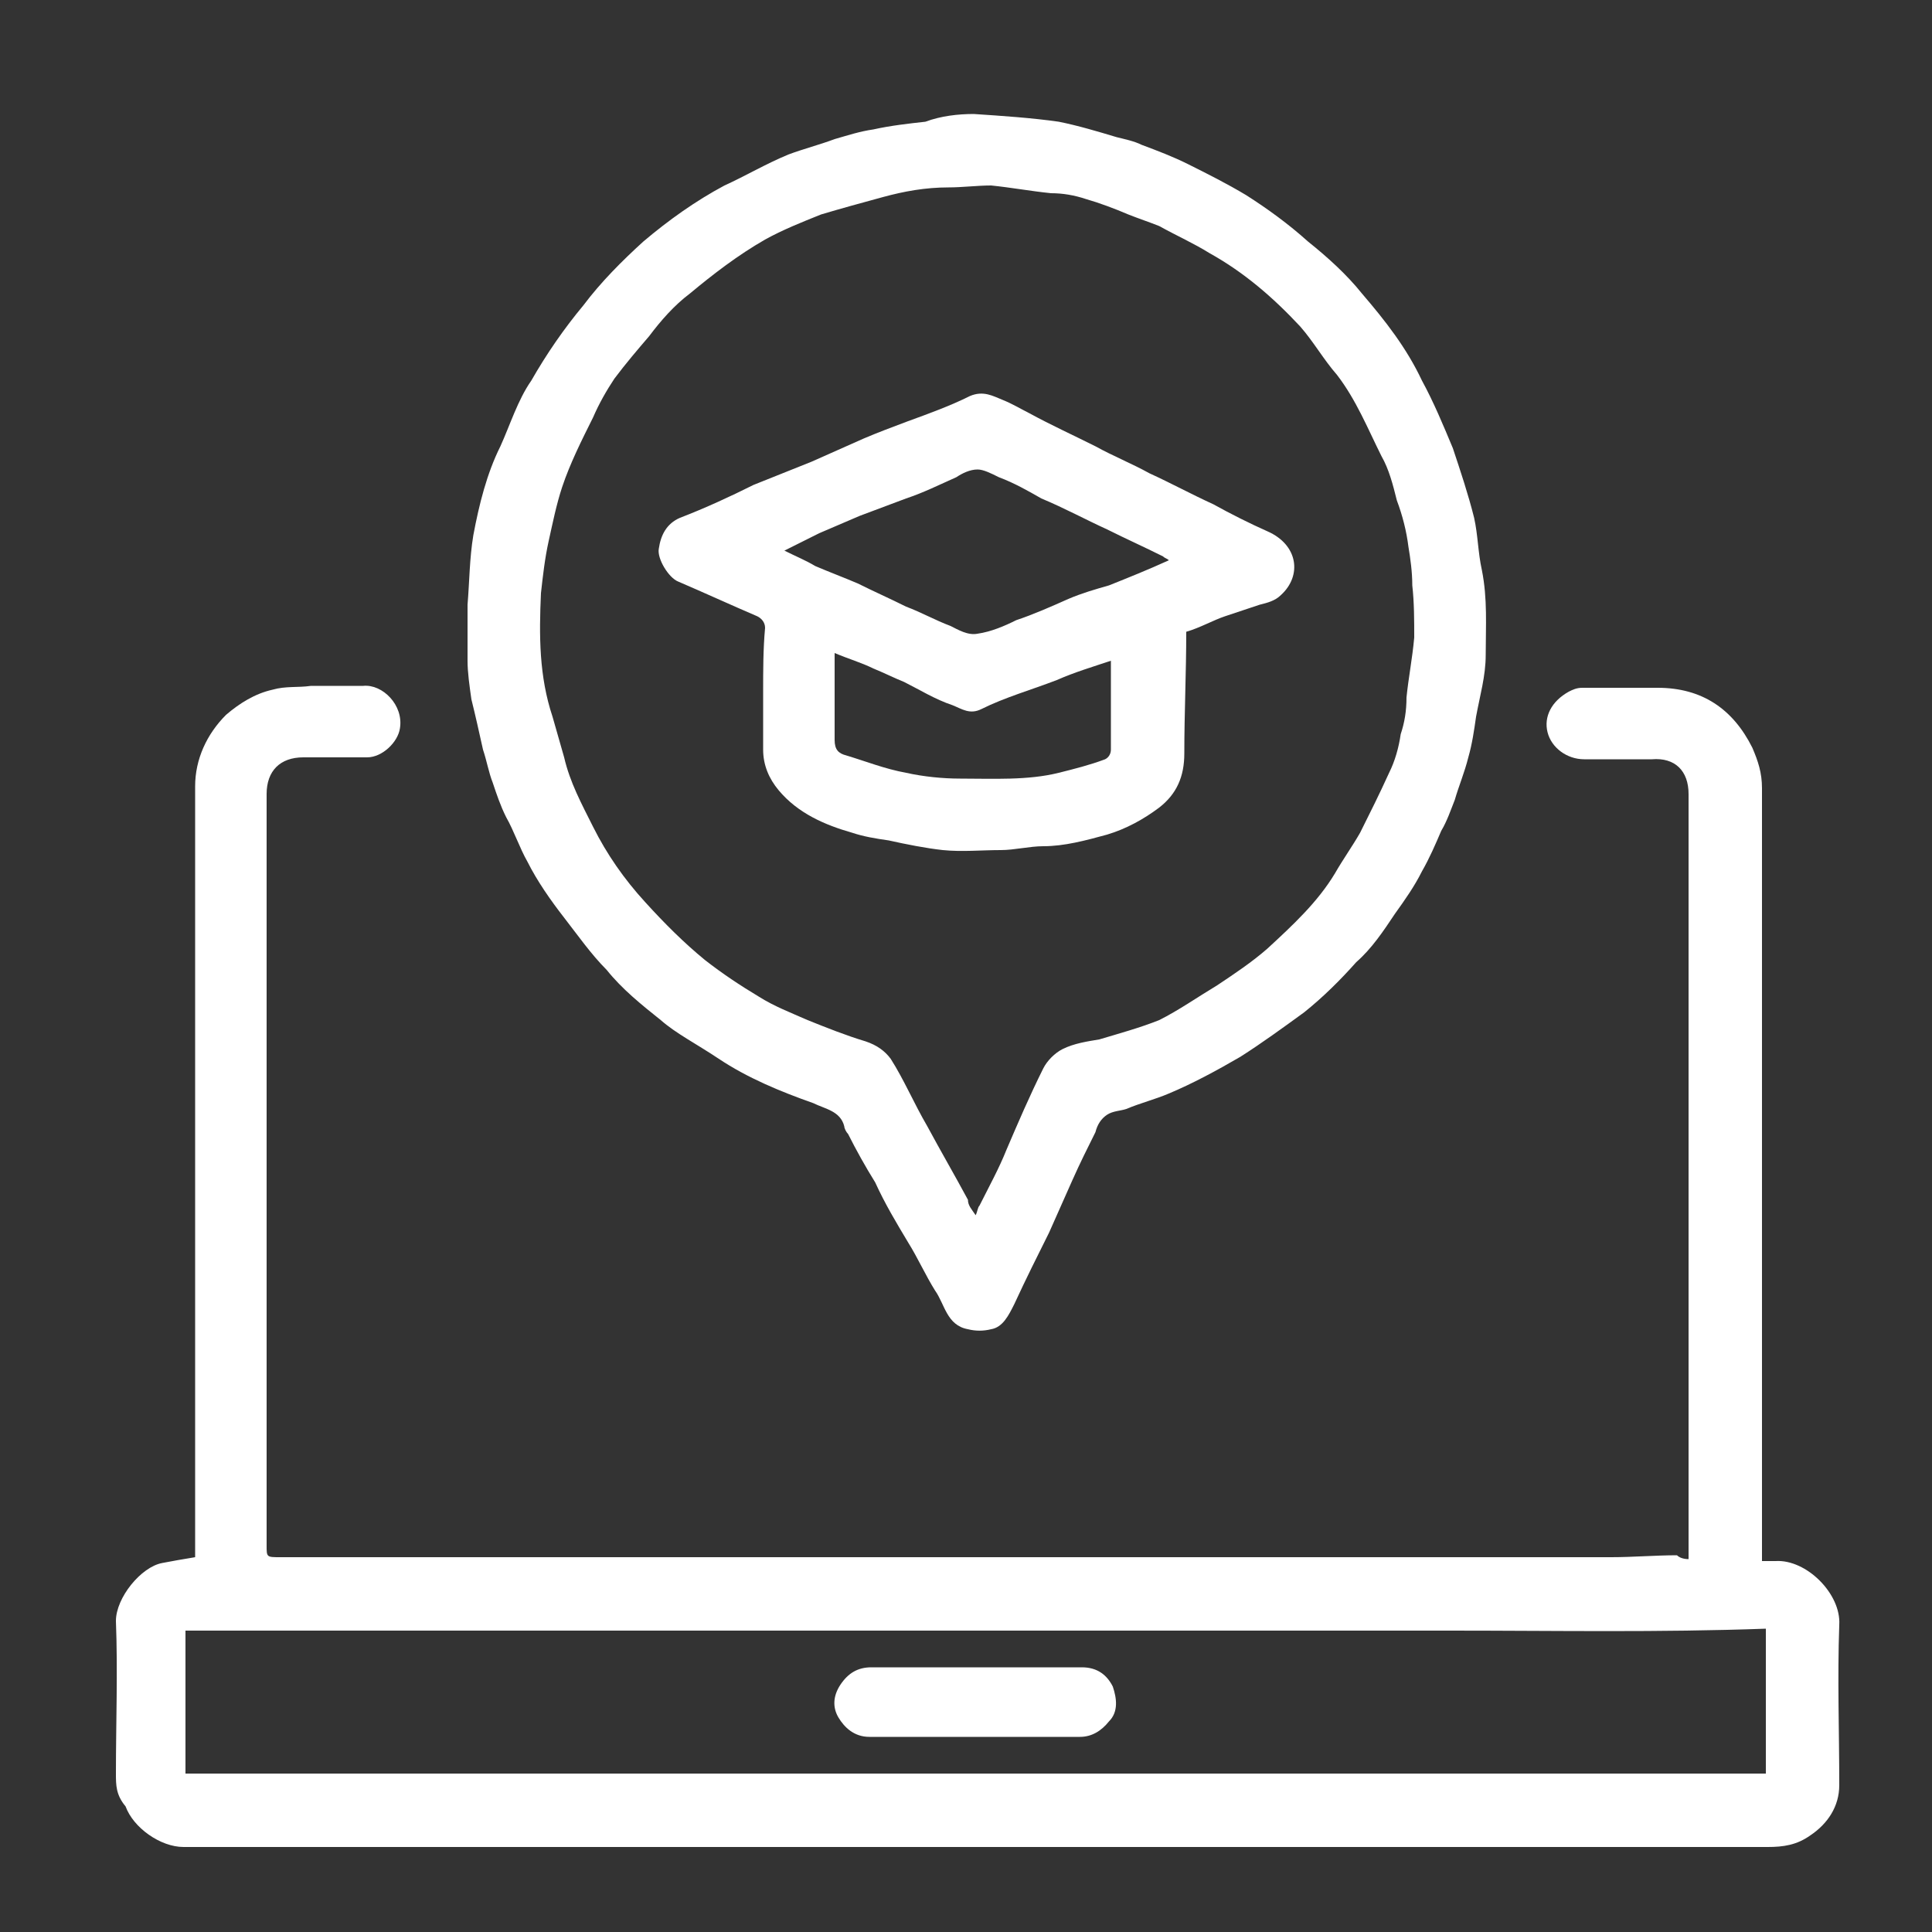 <?xml version="1.0" encoding="utf-8"?>
<!-- Generator: Adobe Illustrator 24.1.0, SVG Export Plug-In . SVG Version: 6.00 Build 0)  -->
<svg version="1.1" id="Layer_1" xmlns="http://www.w3.org/2000/svg" xmlns:xlink="http://www.w3.org/1999/xlink" x="0px" y="0px"
	 viewBox="0 0 100 100" style="enable-background:new 0 0 100 100;" xml:space="preserve">
<rect x="0" y="0" width="100" height="100" fill="#333333" stroke="none"/>
<style type="text/css">
	.st0{fill:#FFFFFF;}
</style>
<g>
	<path class="st0" d="M87.4,80.7c0-0.3,0-0.5,0-0.6c0-13,0-26,0-39c0-1.2-0.7-1.9-1.9-1.8c-1.2,0-2.3,0-3.5,0
		c-0.9,0-1.7-0.6-1.9-1.4c-0.2-0.8,0.2-1.6,1.1-2.1c0.2-0.1,0.4-0.2,0.7-0.2c1.3,0,2.6,0,3.9,0c2.3,0,3.9,1.1,4.9,3.1
		c0.3,0.7,0.5,1.3,0.5,2.1c0,13.1,0,26.2,0,39.3c0,0.2,0,0.4,0,0.7c0.3,0,0.5,0,0.7,0c1.6-0.1,3.4,1.7,3.3,3.3c-0.1,2.8,0,5.5,0,8.3
		c0,1.1-0.6,2-1.5,2.6c-0.7,0.5-1.4,0.6-2.2,0.6c-27.3,0-54.7,0-82,0c-1.2,0-2.6-1-3-2.1C6,92.9,6,92.4,6,91.8c0-2.6,0.1-5.3,0-7.9
		c0-1.2,1.3-2.8,2.4-3c0.5-0.1,1.1-0.2,1.7-0.3c0-0.2,0-0.4,0-0.6c0-13.1,0-26.2,0-39.3c0-1.4,0.6-2.7,1.6-3.7
		c0.7-0.6,1.5-1.1,2.4-1.3c0.7-0.2,1.3-0.1,2-0.2c0.9,0,1.8,0,2.7,0c1-0.1,2.1,1,1.9,2.2c-0.1,0.7-0.9,1.5-1.7,1.5
		c-1.1,0-2.2,0-3.3,0c-1.2,0-1.9,0.7-1.9,1.9c0,4,0,8,0,12c0,9,0,17.9,0,26.9c0,0.6,0,0.6,0.7,0.6c1.8,0,3.6,0,5.5,0
		c9.9,0,19.7,0,29.6,0c11.3,0,22.5,0,33.8,0c1.1,0,2.3-0.1,3.4-0.1C86.9,80.6,87.1,80.7,87.4,80.7z M9.6,84.4c0,2.5,0,5,0,7.4
		c27.3,0,54.6,0,81.8,0c0-2.6,0-5.1,0-7.5c-5.5,0.2-10.9,0.1-16.3,0.1c-5.5,0-10.9,0-16.4,0c-5.5,0-10.9,0-16.4,0
		c-5.5,0-10.9,0-16.4,0C20.5,84.4,15.1,84.4,9.6,84.4z"/>
	<path class="st0" d="M50.4,5.9c1.5,0.1,3,0.2,4.4,0.4c1,0.2,2,0.5,3,0.8c0.4,0.1,0.9,0.2,1.3,0.4c0.8,0.3,1.6,0.6,2.4,1
		c1,0.5,2,1,3,1.6c1.1,0.7,2.2,1.5,3.2,2.4c1,0.8,2,1.7,2.8,2.7c1.2,1.4,2.3,2.8,3.1,4.5c0.6,1.1,1.1,2.3,1.6,3.5
		c0.4,1.2,0.8,2.4,1.1,3.6c0.2,0.9,0.2,1.8,0.4,2.7c0.3,1.5,0.2,2.9,0.2,4.4c0,1.1-0.3,2.1-0.5,3.2c-0.1,0.7-0.2,1.4-0.4,2.1
		c-0.2,0.8-0.5,1.5-0.7,2.2c-0.2,0.5-0.4,1.1-0.7,1.6c-0.3,0.7-0.6,1.4-1,2.1c-0.4,0.8-0.9,1.5-1.4,2.2c-0.6,0.9-1.2,1.8-2,2.5
		c-0.8,0.9-1.7,1.8-2.7,2.6c-1.1,0.8-2.2,1.6-3.3,2.3c-1.2,0.7-2.5,1.4-3.7,1.9c-0.7,0.3-1.5,0.5-2.2,0.8c-0.3,0.1-0.7,0.1-1,0.3
		c-0.3,0.2-0.5,0.5-0.6,0.9c-0.4,0.8-0.8,1.6-1.2,2.5c-0.4,0.9-0.8,1.8-1.2,2.7c-0.6,1.2-1.2,2.4-1.8,3.7c-0.3,0.6-0.6,1.2-1.2,1.3
		c-0.4,0.1-0.8,0.1-1.2,0c-1.1-0.2-1.2-1.3-1.7-2c-0.5-0.8-0.9-1.7-1.4-2.5c-0.6-1-1.2-2-1.7-3.1c-0.5-0.8-1-1.7-1.4-2.5
		c-0.1-0.1-0.2-0.3-0.2-0.4c-0.2-0.8-1-0.9-1.6-1.2c-1.7-0.6-3.4-1.3-4.9-2.3C36,54,35,53.5,34.2,52.8c-1-0.8-2-1.6-2.8-2.6
		c-0.8-0.8-1.5-1.8-2.2-2.7c-0.7-0.9-1.4-1.9-1.9-2.9c-0.4-0.7-0.7-1.6-1.1-2.3c-0.3-0.6-0.5-1.2-0.7-1.8c-0.2-0.5-0.3-1.1-0.5-1.7
		c-0.2-0.9-0.4-1.8-0.6-2.6c-0.1-0.7-0.2-1.4-0.2-2c0-1,0-1.9,0-2.9c0.1-1.2,0.1-2.4,0.3-3.6c0.3-1.6,0.7-3.2,1.4-4.6
		c0.5-1.1,0.9-2.4,1.6-3.4c0.8-1.4,1.7-2.7,2.7-3.9c0.9-1.2,2-2.3,3.1-3.3c1.3-1.1,2.7-2.1,4.2-2.9c1.1-0.5,2.1-1.1,3.3-1.6
		c0.8-0.3,1.6-0.5,2.4-0.8c0.7-0.2,1.3-0.4,2-0.5c0.9-0.2,1.8-0.3,2.7-0.4C48.7,6,49.6,5.9,50.4,5.9z M50.5,62.9
		c0.1-0.2,0.1-0.4,0.2-0.5c0.5-1,1-1.9,1.4-2.9c0.6-1.4,1.2-2.8,1.9-4.2c0.2-0.4,0.6-0.8,1-1c0.6-0.3,1.3-0.4,1.9-0.5
		c1-0.3,2.1-0.6,3.1-1C61,52.3,62,51.6,63,51c0.9-0.6,1.8-1.2,2.6-1.9c1.3-1.2,2.6-2.4,3.5-3.9c0.4-0.7,0.9-1.4,1.3-2.1
		c0.5-1,1-2,1.5-3.1c0.3-0.6,0.5-1.3,0.6-2c0.2-0.6,0.3-1.2,0.3-1.9c0.1-1,0.3-2,0.4-3.1c0-0.9,0-1.8-0.1-2.7c0-0.7-0.1-1.4-0.2-2
		c-0.1-0.8-0.3-1.6-0.6-2.4c-0.2-0.8-0.4-1.6-0.8-2.3c-0.7-1.4-1.3-2.9-2.3-4.2c-0.7-0.8-1.2-1.7-1.9-2.5c-1.4-1.5-2.9-2.8-4.7-3.8
		c-0.8-0.5-1.7-0.9-2.6-1.4c-0.5-0.2-1.1-0.4-1.6-0.6c-0.7-0.3-1.5-0.6-2.2-0.8c-0.6-0.2-1.2-0.3-1.8-0.3c-1-0.1-2.1-0.3-3.1-0.4
		c-0.7,0-1.5,0.1-2.2,0.1c-1.2,0-2.3,0.2-3.4,0.5c-1.1,0.3-2.2,0.6-3.2,0.9c-1,0.4-2,0.8-2.9,1.3c-1.4,0.8-2.7,1.8-3.9,2.8
		c-0.8,0.6-1.5,1.4-2.1,2.2c-0.6,0.7-1.2,1.4-1.8,2.2c-0.4,0.6-0.8,1.3-1.1,2c-0.6,1.2-1.2,2.4-1.6,3.6c-0.3,0.9-0.5,1.9-0.7,2.8
		c-0.2,0.9-0.3,1.8-0.4,2.7c-0.1,2.2-0.1,4.3,0.6,6.4c0.2,0.7,0.4,1.4,0.6,2.1c0.3,1.3,0.9,2.4,1.5,3.6c0.7,1.4,1.6,2.7,2.7,3.9
		c1,1.1,2,2.1,3.1,3c0.9,0.7,1.8,1.3,2.8,1.9c0.8,0.5,1.6,0.8,2.5,1.2c1,0.4,2,0.8,3,1.1c0.6,0.2,1,0.5,1.3,0.9
		c0.7,1.1,1.2,2.3,1.9,3.5c0.7,1.3,1.4,2.5,2.1,3.8C50.1,62.4,50.3,62.6,50.5,62.9z"/>
	<path class="st0" d="M50.5,86.3c1.8,0,3.7,0,5.5,0c0.8,0,1.3,0.4,1.6,1c0.2,0.6,0.3,1.3-0.2,1.8c-0.4,0.5-0.9,0.8-1.5,0.8
		c-3.6,0-7.3,0-10.9,0c-0.8,0-1.3-0.5-1.6-1c-0.3-0.5-0.3-1.1,0.1-1.7c0.4-0.6,0.9-0.9,1.6-0.9C46.9,86.3,48.7,86.3,50.5,86.3z"/>
	<path class="st0" d="M61.4,32.7C61.4,32.7,61.4,32.8,61.4,32.7c0,2.1-0.1,4.2-0.1,6.3c0,1.2-0.4,2.1-1.3,2.8
		c-0.8,0.6-1.7,1.1-2.7,1.4c-1.1,0.3-2.2,0.6-3.3,0.6c-0.7,0-1.5,0.2-2.2,0.2c-1,0-2,0.1-3,0c-0.9-0.1-1.9-0.3-2.8-0.5
		c-0.7-0.1-1.3-0.2-1.9-0.4c-1.4-0.4-2.8-1-3.8-2.2c-0.5-0.6-0.8-1.3-0.8-2.1c0-1,0-2,0-3c0-1.1,0-2.2,0.1-3.3
		c0-0.3-0.2-0.5-0.4-0.6c-1.4-0.6-2.7-1.2-4.1-1.8c-0.5-0.2-1.1-1.2-1-1.7c0.1-0.7,0.4-1.3,1.1-1.6c1.3-0.5,2.6-1.1,3.8-1.7
		c1-0.4,2-0.8,3-1.2c0.9-0.4,1.8-0.8,2.7-1.2c0.7-0.3,1.5-0.6,2.3-0.9c1.1-0.4,2.2-0.8,3.2-1.3c0.7-0.3,1.2,0,1.7,0.2
		c0.5,0.2,1,0.5,1.4,0.7c1.1,0.6,2.2,1.1,3.4,1.7c0.9,0.5,1.9,0.9,2.8,1.4c1.1,0.5,2.2,1.1,3.3,1.6c0.9,0.5,1.9,1,2.8,1.4
		c1.6,0.7,1.8,2.3,0.7,3.3c-0.3,0.3-0.7,0.4-1.1,0.5c-0.6,0.2-1.2,0.4-1.8,0.6C62.8,32.1,62.1,32.5,61.4,32.7z M40.6,28.5
		c0.6,0.3,1.1,0.5,1.6,0.8c0.7,0.3,1.5,0.6,2.2,0.9c0.8,0.4,1.7,0.8,2.5,1.2c0.8,0.3,1.5,0.7,2.3,1c0.4,0.2,0.9,0.5,1.4,0.4
		c0.7-0.1,1.4-0.4,2-0.7c0.9-0.3,1.8-0.7,2.7-1.1c0.7-0.3,1.4-0.5,2.1-0.7c1-0.4,2-0.8,3.1-1.3c-0.1-0.1-0.2-0.1-0.3-0.2
		c-1-0.5-1.9-0.9-2.9-1.4c-1.1-0.5-2.2-1.1-3.4-1.6c-0.7-0.4-1.4-0.8-2.2-1.1c-0.4-0.2-0.8-0.4-1.1-0.4c-0.4,0-0.8,0.2-1.1,0.4
		c-0.9,0.4-1.7,0.8-2.6,1.1c-0.8,0.3-1.6,0.6-2.4,0.9c-0.7,0.3-1.4,0.6-2.1,0.9C41.8,27.9,41.2,28.2,40.6,28.5z M43.2,33.8
		c0,1.6,0,3,0,4.5c0,0.5,0.2,0.7,0.6,0.8c1,0.3,2,0.7,3.1,0.9c0.9,0.2,1.9,0.3,2.8,0.3c1.7,0,3.5,0.1,5.1-0.3
		c0.8-0.2,1.6-0.4,2.4-0.7c0.2-0.1,0.3-0.3,0.3-0.5c0-1.5,0-3,0-4.6c-0.9,0.3-1.9,0.6-2.8,1c-1.3,0.5-2.7,0.9-3.9,1.5
		c-0.6,0.3-1,0-1.5-0.2c-0.9-0.3-1.7-0.8-2.5-1.2c-0.5-0.2-1.1-0.5-1.6-0.7C44.6,34.3,43.9,34.1,43.2,33.8z"/>
</g>
</svg>
